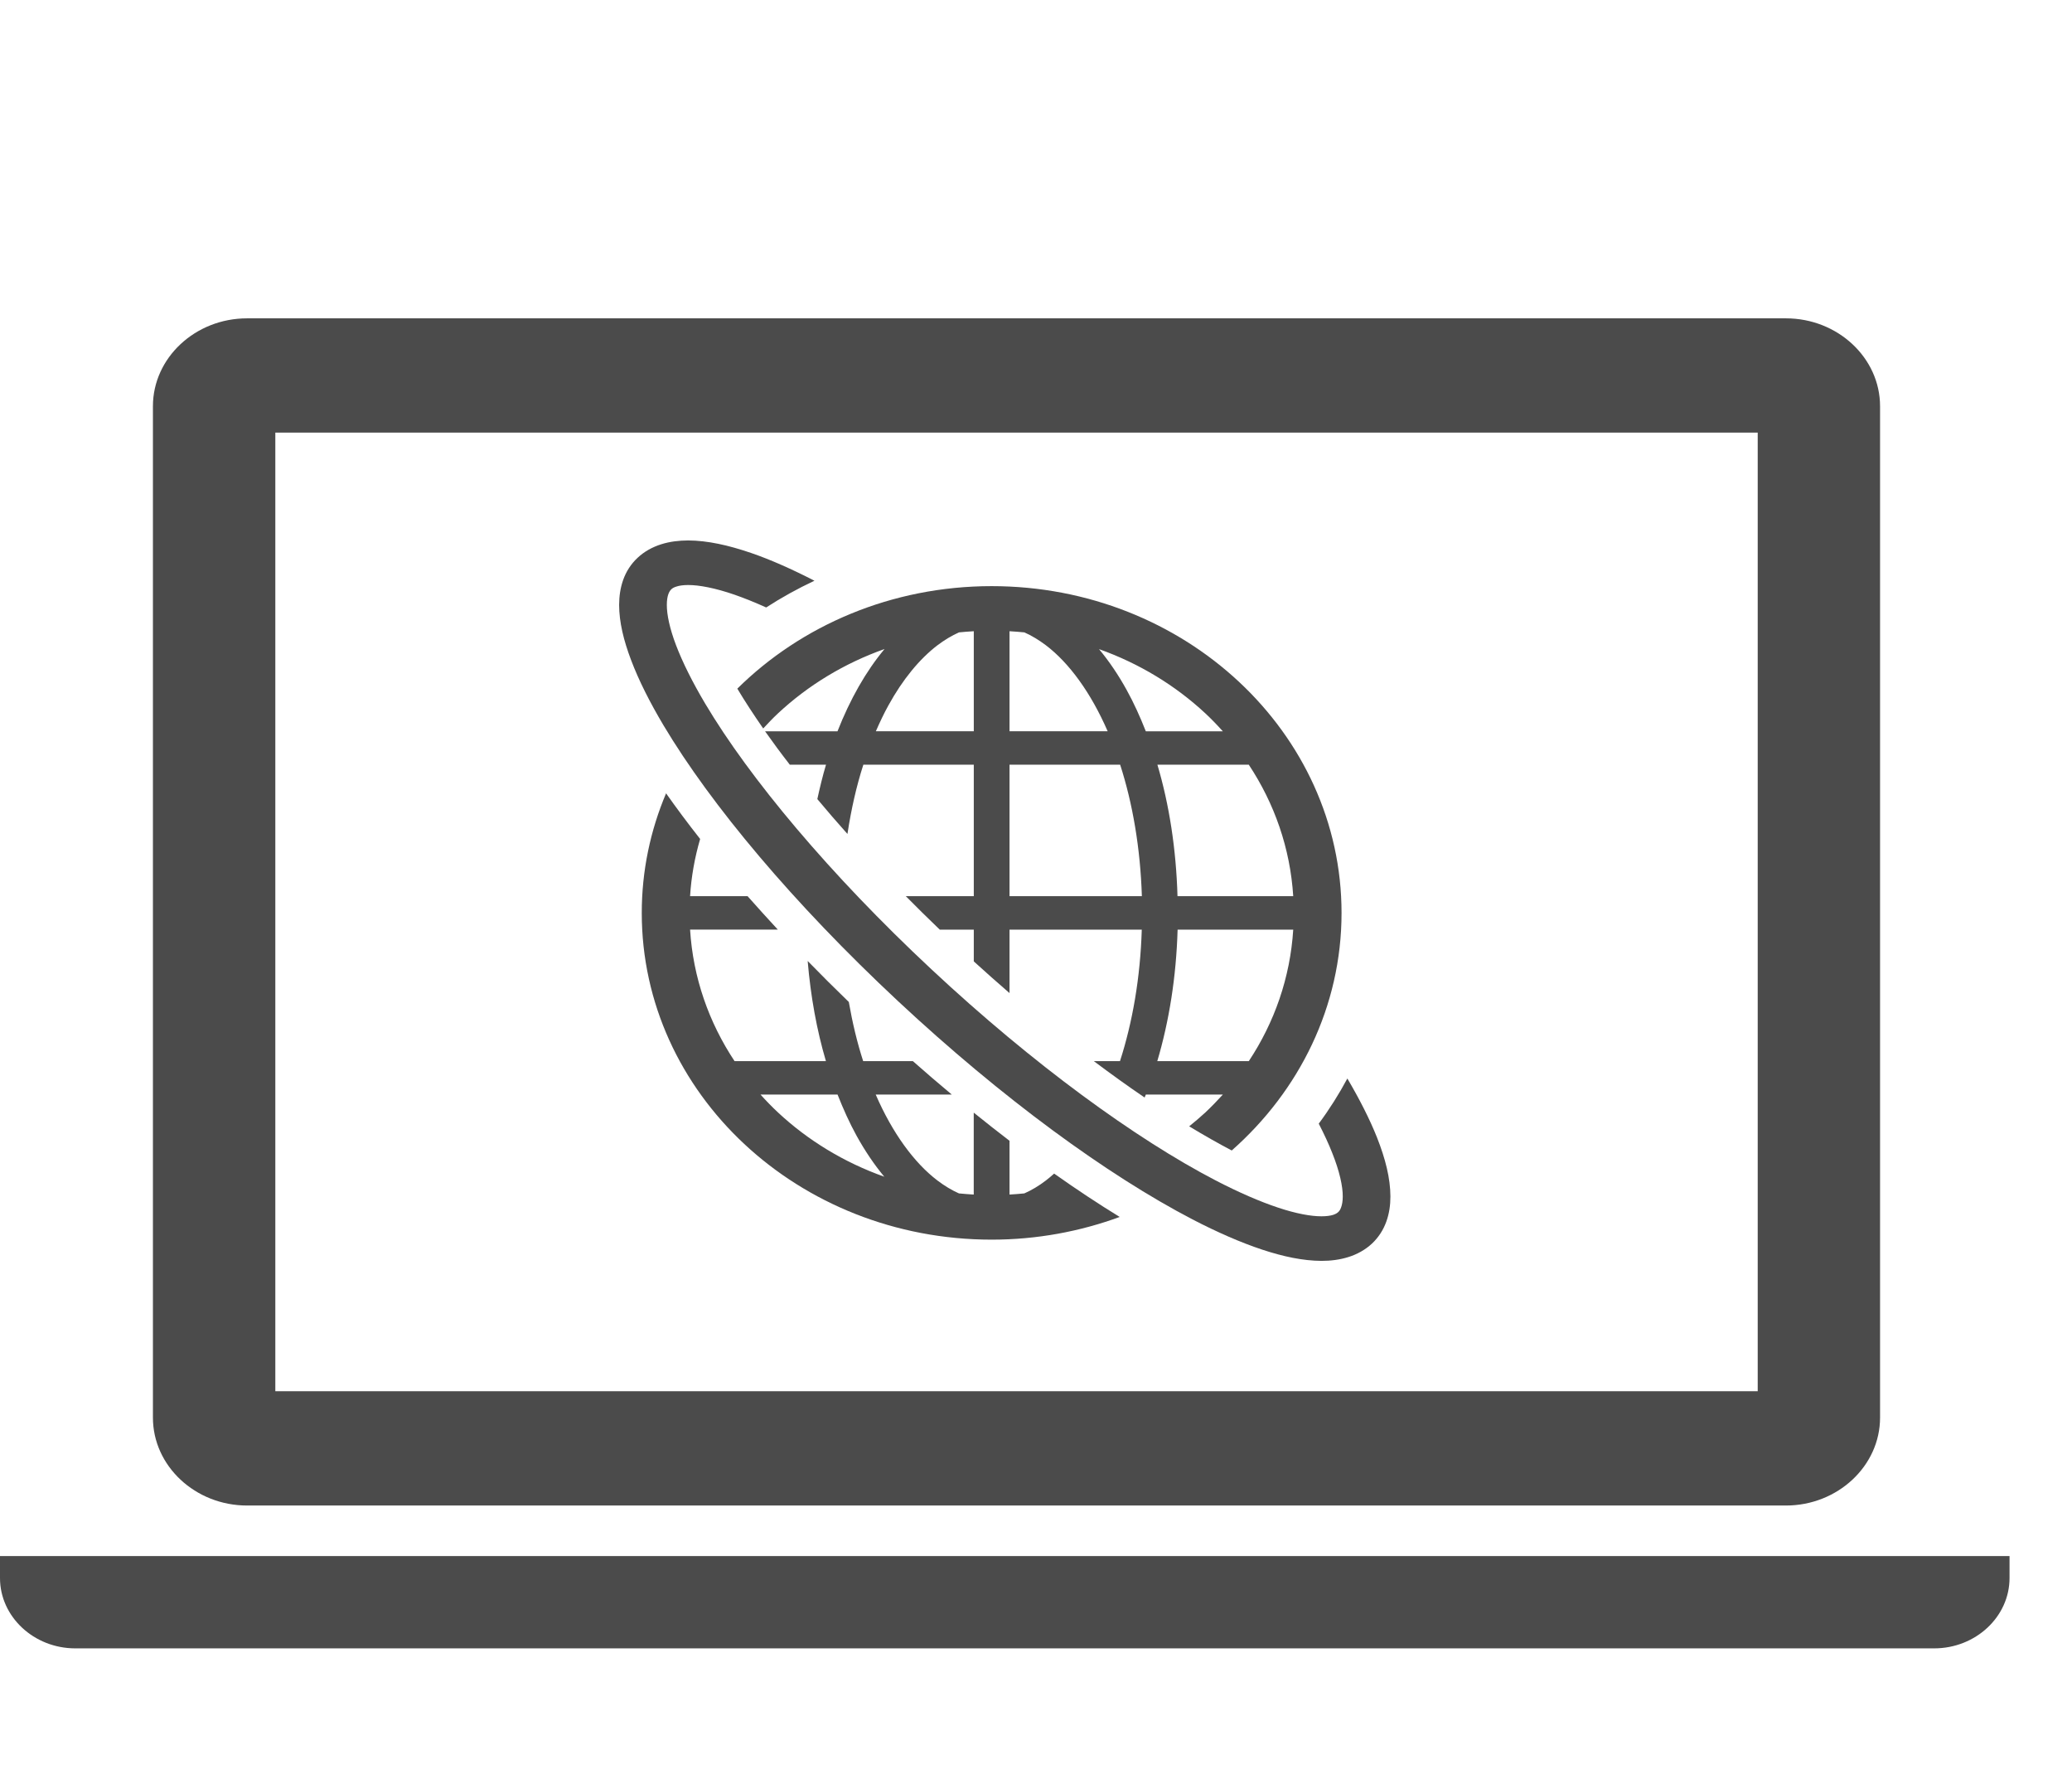 <svg width="41" height="35" viewBox="0 0 41 35" fill="none" xmlns="http://www.w3.org/2000/svg">
<g id="&#227;&#131;&#141;&#227;&#131;&#131;&#227;&#131;&#136;&#230;&#142;&#165;&#231;&#182;&#154;&#227;&#130;&#162;&#227;&#130;&#164;&#227;&#130;&#179;&#227;&#131;&#179;3 1">
<g id="Group">
<path id="Vector" d="M4.889 29.785H35.339C36.364 29.785 37.202 29.002 37.202 28.046V8.037C37.202 7.08 36.364 6.298 35.339 6.298H4.889C3.863 6.298 3.026 7.08 3.026 8.037V28.046C3.026 29.002 3.863 29.785 4.889 29.785ZM5.448 8.559H34.781V27.524H5.448V8.559Z" fill="#4B4B4B"/>
<path id="Vector_2" d="M0 30.785V31.22C0 31.985 0.67 32.611 1.49 32.611H38.273C39.094 32.611 39.764 31.985 39.764 31.22V30.785H0Z" fill="#4B4B4B"/>
<path id="Vector_3" d="M20.695 23.355C20.554 23.463 20.412 23.547 20.269 23.61C20.172 23.62 20.075 23.627 19.976 23.633V22.569C19.742 22.39 19.505 22.204 19.268 22.012V23.633C19.171 23.627 19.072 23.62 18.975 23.61C18.833 23.547 18.691 23.462 18.55 23.355C18.089 23.005 17.658 22.415 17.328 21.654H18.833C18.576 21.44 18.319 21.219 18.063 20.993H17.08C16.962 20.628 16.868 20.236 16.796 19.823C16.517 19.553 16.245 19.282 15.982 19.012C16.041 19.716 16.163 20.383 16.343 20.993H14.535C14.028 20.229 13.714 19.343 13.655 18.391H15.391C15.186 18.169 14.987 17.949 14.793 17.73H13.655C13.679 17.34 13.748 16.962 13.854 16.598C13.613 16.292 13.388 15.99 13.18 15.695C12.87 16.428 12.699 17.226 12.699 18.061C12.699 21.631 15.798 24.525 19.623 24.525C20.517 24.525 21.371 24.364 22.156 24.076C21.734 23.817 21.3 23.53 20.859 23.218C20.805 23.266 20.75 23.313 20.695 23.355ZM15.395 22.009C15.273 21.895 15.158 21.776 15.048 21.654H16.573C16.687 21.943 16.811 22.218 16.951 22.472C17.116 22.77 17.298 23.04 17.498 23.28C16.701 22.997 15.987 22.561 15.395 22.009Z" fill="#4B4B4B"/>
<path id="Vector_4" d="M15.102 14.412C15.197 14.31 15.292 14.209 15.395 14.113C15.989 13.559 16.705 13.123 17.503 12.84C17.132 13.284 16.82 13.837 16.572 14.468H15.139C15.291 14.683 15.454 14.904 15.628 15.128H16.345C16.279 15.348 16.224 15.576 16.173 15.809C16.364 16.037 16.561 16.267 16.769 16.499C16.843 16.013 16.947 15.551 17.084 15.128H19.269V17.73H17.924C18.143 17.951 18.366 18.172 18.596 18.392H19.269V19.02C19.503 19.233 19.74 19.443 19.976 19.647V18.392H22.593C22.564 19.341 22.41 20.226 22.162 20.993H21.644C21.984 21.248 22.32 21.49 22.649 21.713C22.656 21.693 22.666 21.675 22.674 21.654H24.198C24.087 21.776 23.972 21.895 23.851 22.009C23.748 22.104 23.64 22.195 23.531 22.283C23.821 22.459 24.103 22.619 24.373 22.761C25.71 21.582 26.546 19.913 26.546 18.061C26.545 14.491 23.446 11.596 19.623 11.596C17.639 11.596 15.851 12.377 14.59 13.624C14.741 13.877 14.914 14.141 15.102 14.412ZM24.711 20.993H22.9C23.134 20.206 23.275 19.326 23.302 18.392H25.59C25.53 19.343 25.217 20.229 24.711 20.993ZM24.71 15.128C25.217 15.893 25.53 16.779 25.59 17.73H23.3C23.273 16.797 23.136 15.915 22.902 15.128H24.71ZM23.851 14.113C23.972 14.226 24.087 14.345 24.197 14.468H22.673C22.559 14.178 22.434 13.903 22.294 13.65C22.13 13.353 21.947 13.082 21.747 12.842C22.543 13.125 23.258 13.561 23.851 14.113ZM19.976 12.488C20.075 12.494 20.173 12.501 20.27 12.511C20.413 12.575 20.554 12.659 20.696 12.766C21.157 13.116 21.587 13.706 21.918 14.467H19.976V12.488H19.976ZM19.976 15.128H22.165C22.413 15.895 22.565 16.782 22.595 17.73H19.976V15.128ZM18.55 12.766C18.692 12.659 18.833 12.575 18.976 12.511C19.072 12.501 19.17 12.494 19.269 12.488V14.467H17.331C17.41 14.287 17.492 14.113 17.581 13.953C17.864 13.438 18.2 13.033 18.55 12.766Z" fill="#4B4B4B"/>
<path id="Vector_5" d="M26.661 21.337C26.494 21.648 26.306 21.946 26.095 22.23C26.201 22.436 26.291 22.63 26.361 22.808C26.506 23.169 26.571 23.469 26.57 23.67C26.57 23.765 26.556 23.837 26.538 23.885C26.521 23.934 26.502 23.959 26.48 23.98C26.458 24 26.432 24.017 26.379 24.035C26.328 24.051 26.251 24.063 26.149 24.063C25.946 24.064 25.647 24.011 25.289 23.891C24.931 23.772 24.513 23.591 24.054 23.353C22.483 22.537 20.442 21.056 18.429 19.175C16.416 17.296 14.828 15.39 13.955 13.922C13.701 13.494 13.507 13.104 13.379 12.769C13.251 12.435 13.194 12.157 13.195 11.967C13.195 11.872 13.208 11.8 13.226 11.752C13.244 11.704 13.263 11.679 13.284 11.658C13.307 11.637 13.333 11.62 13.386 11.604C13.437 11.587 13.514 11.574 13.616 11.574C13.831 11.573 14.153 11.633 14.539 11.767C14.731 11.834 14.939 11.918 15.161 12.018C15.465 11.821 15.784 11.645 16.116 11.489C15.672 11.261 15.253 11.074 14.866 10.941C14.414 10.786 14.001 10.694 13.616 10.692C13.433 10.693 13.254 10.714 13.083 10.768C12.912 10.822 12.748 10.911 12.617 11.035C12.484 11.158 12.389 11.31 12.332 11.47C12.275 11.629 12.252 11.796 12.251 11.967C12.252 12.307 12.339 12.668 12.49 13.065C12.64 13.461 12.856 13.89 13.13 14.351C14.069 15.924 15.697 17.87 17.762 19.799C19.827 21.727 21.911 23.247 23.596 24.124C24.09 24.38 24.549 24.581 24.974 24.722C25.398 24.862 25.785 24.943 26.149 24.945C26.332 24.945 26.511 24.923 26.682 24.869C26.852 24.816 27.015 24.727 27.147 24.604C27.28 24.48 27.375 24.328 27.432 24.168C27.49 24.008 27.513 23.841 27.513 23.671C27.512 23.31 27.414 22.925 27.247 22.502C27.103 22.141 26.905 21.751 26.661 21.337Z" fill="#4B4B4B"/>
</g>
</g>
</svg>

